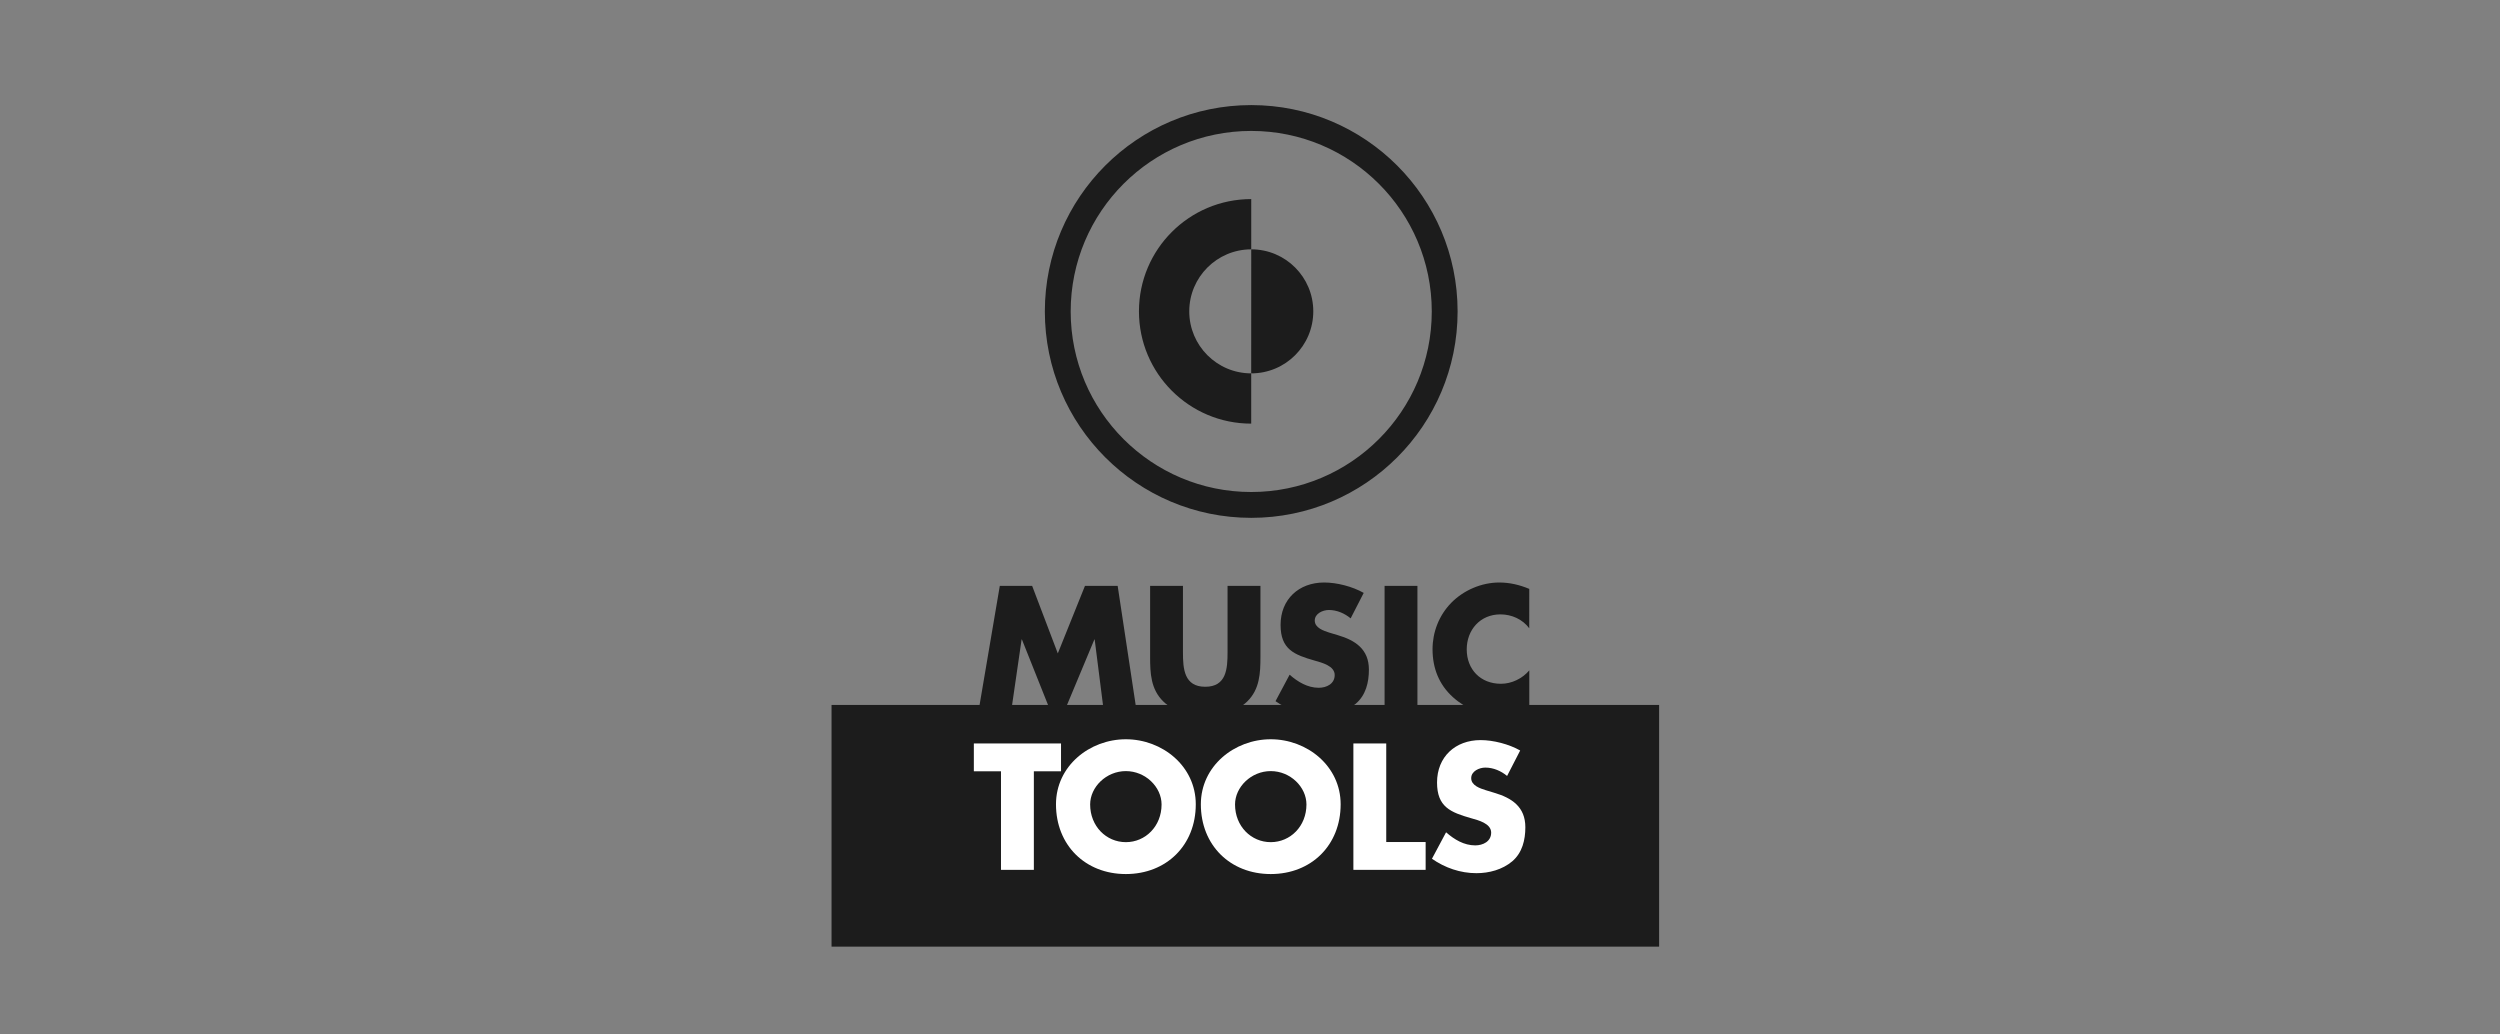 <?xml version="1.0" encoding="utf-8"?>
<!-- Generator: Adobe Illustrator 15.1.0, SVG Export Plug-In . SVG Version: 6.00 Build 0)  -->
<!DOCTYPE svg PUBLIC "-//W3C//DTD SVG 1.1//EN" "http://www.w3.org/Graphics/SVG/1.1/DTD/svg11.dtd">
<svg version="1.1" id="Ebene_1" xmlns="http://www.w3.org/2000/svg" xmlns:xlink="http://www.w3.org/1999/xlink" x="0px" y="0px"
	 width="290px" height="120px" viewBox="0 0 290 120" enable-background="new 0 0 290 120" xml:space="preserve">
<rect x="0" y="0" width="290" height="120" fill="#808080" stroke="none"/>
<g>
	<path fill="#1C1C1C" d="M145.144,12.19c-13.223,0-23.942,10.719-23.942,23.938c0,13.223,10.719,23.942,23.942,23.942
		c13.222,0,23.938-10.722,23.938-23.942C169.084,22.91,158.365,12.19,145.144,12.19z M145.144,57.073
		c-11.568,0-20.945-9.378-20.945-20.942c0-11.568,9.378-20.943,20.945-20.943c11.564,0,20.941,9.378,20.941,20.943
		C166.085,47.695,156.708,57.073,145.144,57.073z"/>
	<path fill="#1C1C1C" d="M137.954,36.118c0-3.969,3.218-7.191,7.19-7.195v-5.83c-7.195,0-13.026,5.83-13.026,13.023
		c0,7.193,5.827,13.026,13.022,13.026v-5.831C141.17,43.309,137.954,40.086,137.954,36.118z"/>
	<path fill="#1C1C1C" d="M145.148,28.923c-0.002,0-0.002,0-0.005,0l-0.004,14.388c0.004,0,0.006,0,0.009,0
		c3.975,0,7.193-3.219,7.193-7.195C152.344,32.147,149.123,28.923,145.148,28.923z"/>
</g>
<polyline fill="#1C1C1C" points="113.488,82.616 117.281,82.616 118.506,74.181 118.544,74.181 121.907,82.616 123.423,82.616 
	126.946,74.181 126.983,74.181 128.053,82.616 131.864,82.616 129.649,67.961 125.856,67.961 122.706,75.795 119.729,67.961 
	115.977,67.961 113.488,82.616 "/>
<path fill="#1C1C1C" d="M142.396,67.961v7.719c0,1.905-0.137,3.985-2.586,3.985c-2.45,0-2.587-2.08-2.587-3.985v-7.719h-3.81v8.244
	c0,1.884,0.077,3.753,1.536,5.171c1.227,1.204,3.149,1.632,4.864,1.632c1.709,0,3.635-0.428,4.86-1.632
	c1.457-1.42,1.538-3.287,1.538-5.171v-8.244H142.396"/>
<path fill="#1C1C1C" d="M158.191,68.776c-1.302-0.739-3.108-1.206-4.587-1.206c-2.938,0-5.058,1.943-5.058,4.921
	c0,2.839,1.577,3.463,3.965,4.141c0.82,0.235,2.313,0.604,2.313,1.671c0,1.031-0.953,1.479-1.848,1.479
	c-1.299,0-2.427-0.681-3.381-1.516l-1.635,3.07c1.493,1.052,3.309,1.672,5.155,1.672c1.479,0,3.014-0.406,4.159-1.379
	c1.167-0.993,1.519-2.488,1.519-3.947c0-2.373-1.572-3.405-3.618-4.007l-0.971-0.29c-0.661-0.214-1.692-0.546-1.692-1.402
	c0-0.814,0.934-1.224,1.635-1.224c0.936,0,1.827,0.389,2.529,0.972L158.191,68.776"/>
<rect x="160.611" y="67.961" fill="#1C1C1C" width="3.811" height="14.66"/>
<path fill="#1C1C1C" d="M177.395,68.311c-1.133-0.47-2.258-0.74-3.482-0.74c-2.064,0-4.143,0.897-5.584,2.371
	c-1.398,1.441-2.154,3.366-2.154,5.37c0,2.176,0.739,4.084,2.348,5.545c1.52,1.379,3.464,2.152,5.51,2.152
	c1.183,0,2.098-0.29,3.365-0.678v-4.568c-0.801,0.951-2.043,1.555-3.29,1.555c-2.374,0-3.967-1.673-3.967-3.987
	c0-2.276,1.573-4.063,3.906-4.063c1.305,0,2.569,0.565,3.346,1.611L177.395,68.311"/>
<rect x="96.459" y="81.773" fill="#1C1C1C" width="95.998" height="28.037"/>
<polyline fill="#FFFFFF" points="119.927,89.47 123.078,89.47 123.078,86.241 112.966,86.241 112.966,89.47 116.115,89.47 
	116.115,100.903 119.927,100.903 119.927,89.47 "/>
<path fill="#FFFFFF" d="M130.6,89.448c2.276,0,4.142,1.848,4.142,3.87c0,2.525-1.868,4.372-4.142,4.372
	c-2.275,0-4.143-1.847-4.143-4.372C126.458,91.296,128.326,89.448,130.6,89.448 M130.6,85.755c-4.218,0-8.106,3.11-8.106,7.544
	c0,4.744,3.402,8.091,8.106,8.091c4.706,0,8.11-3.343,8.11-8.091C138.711,88.862,134.82,85.755,130.6,85.755z"/>
<path fill="#FFFFFF" d="M147.407,89.448c2.276,0,4.141,1.848,4.141,3.87c0,2.525-1.866,4.372-4.141,4.372
	c-2.276,0-4.143-1.847-4.143-4.372C143.267,91.296,145.135,89.448,147.407,89.448 M147.407,85.755c-4.218,0-8.108,3.11-8.108,7.544
	c0,4.744,3.405,8.091,8.108,8.091c4.705,0,8.108-3.343,8.108-8.091C155.516,88.862,151.627,85.755,147.407,85.755z"/>
<polyline fill="#FFFFFF" points="160.804,86.241 156.993,86.241 156.993,100.903 165.374,100.903 165.374,97.675 160.804,97.675 
	160.804,86.241 "/>
<path fill="#FFFFFF" d="M176.341,87.058c-1.302-0.738-3.112-1.207-4.59-1.207c-2.936,0-5.054,1.943-5.054,4.919
	c0,2.841,1.571,3.462,3.964,4.145c0.813,0.231,2.315,0.601,2.315,1.669c0,1.031-0.956,1.481-1.848,1.481
	c-1.304,0-2.433-0.684-3.383-1.519l-1.638,3.069c1.5,1.054,3.308,1.674,5.155,1.674c1.479,0,3.013-0.408,4.164-1.38
	c1.163-0.992,1.515-2.488,1.515-3.945c0-2.375-1.572-3.402-3.618-4.005l-0.971-0.295c-0.659-0.21-1.692-0.54-1.692-1.396
	c0-0.816,0.937-1.227,1.636-1.227c0.932,0,1.828,0.389,2.528,0.969L176.341,87.058"/>
</svg>
